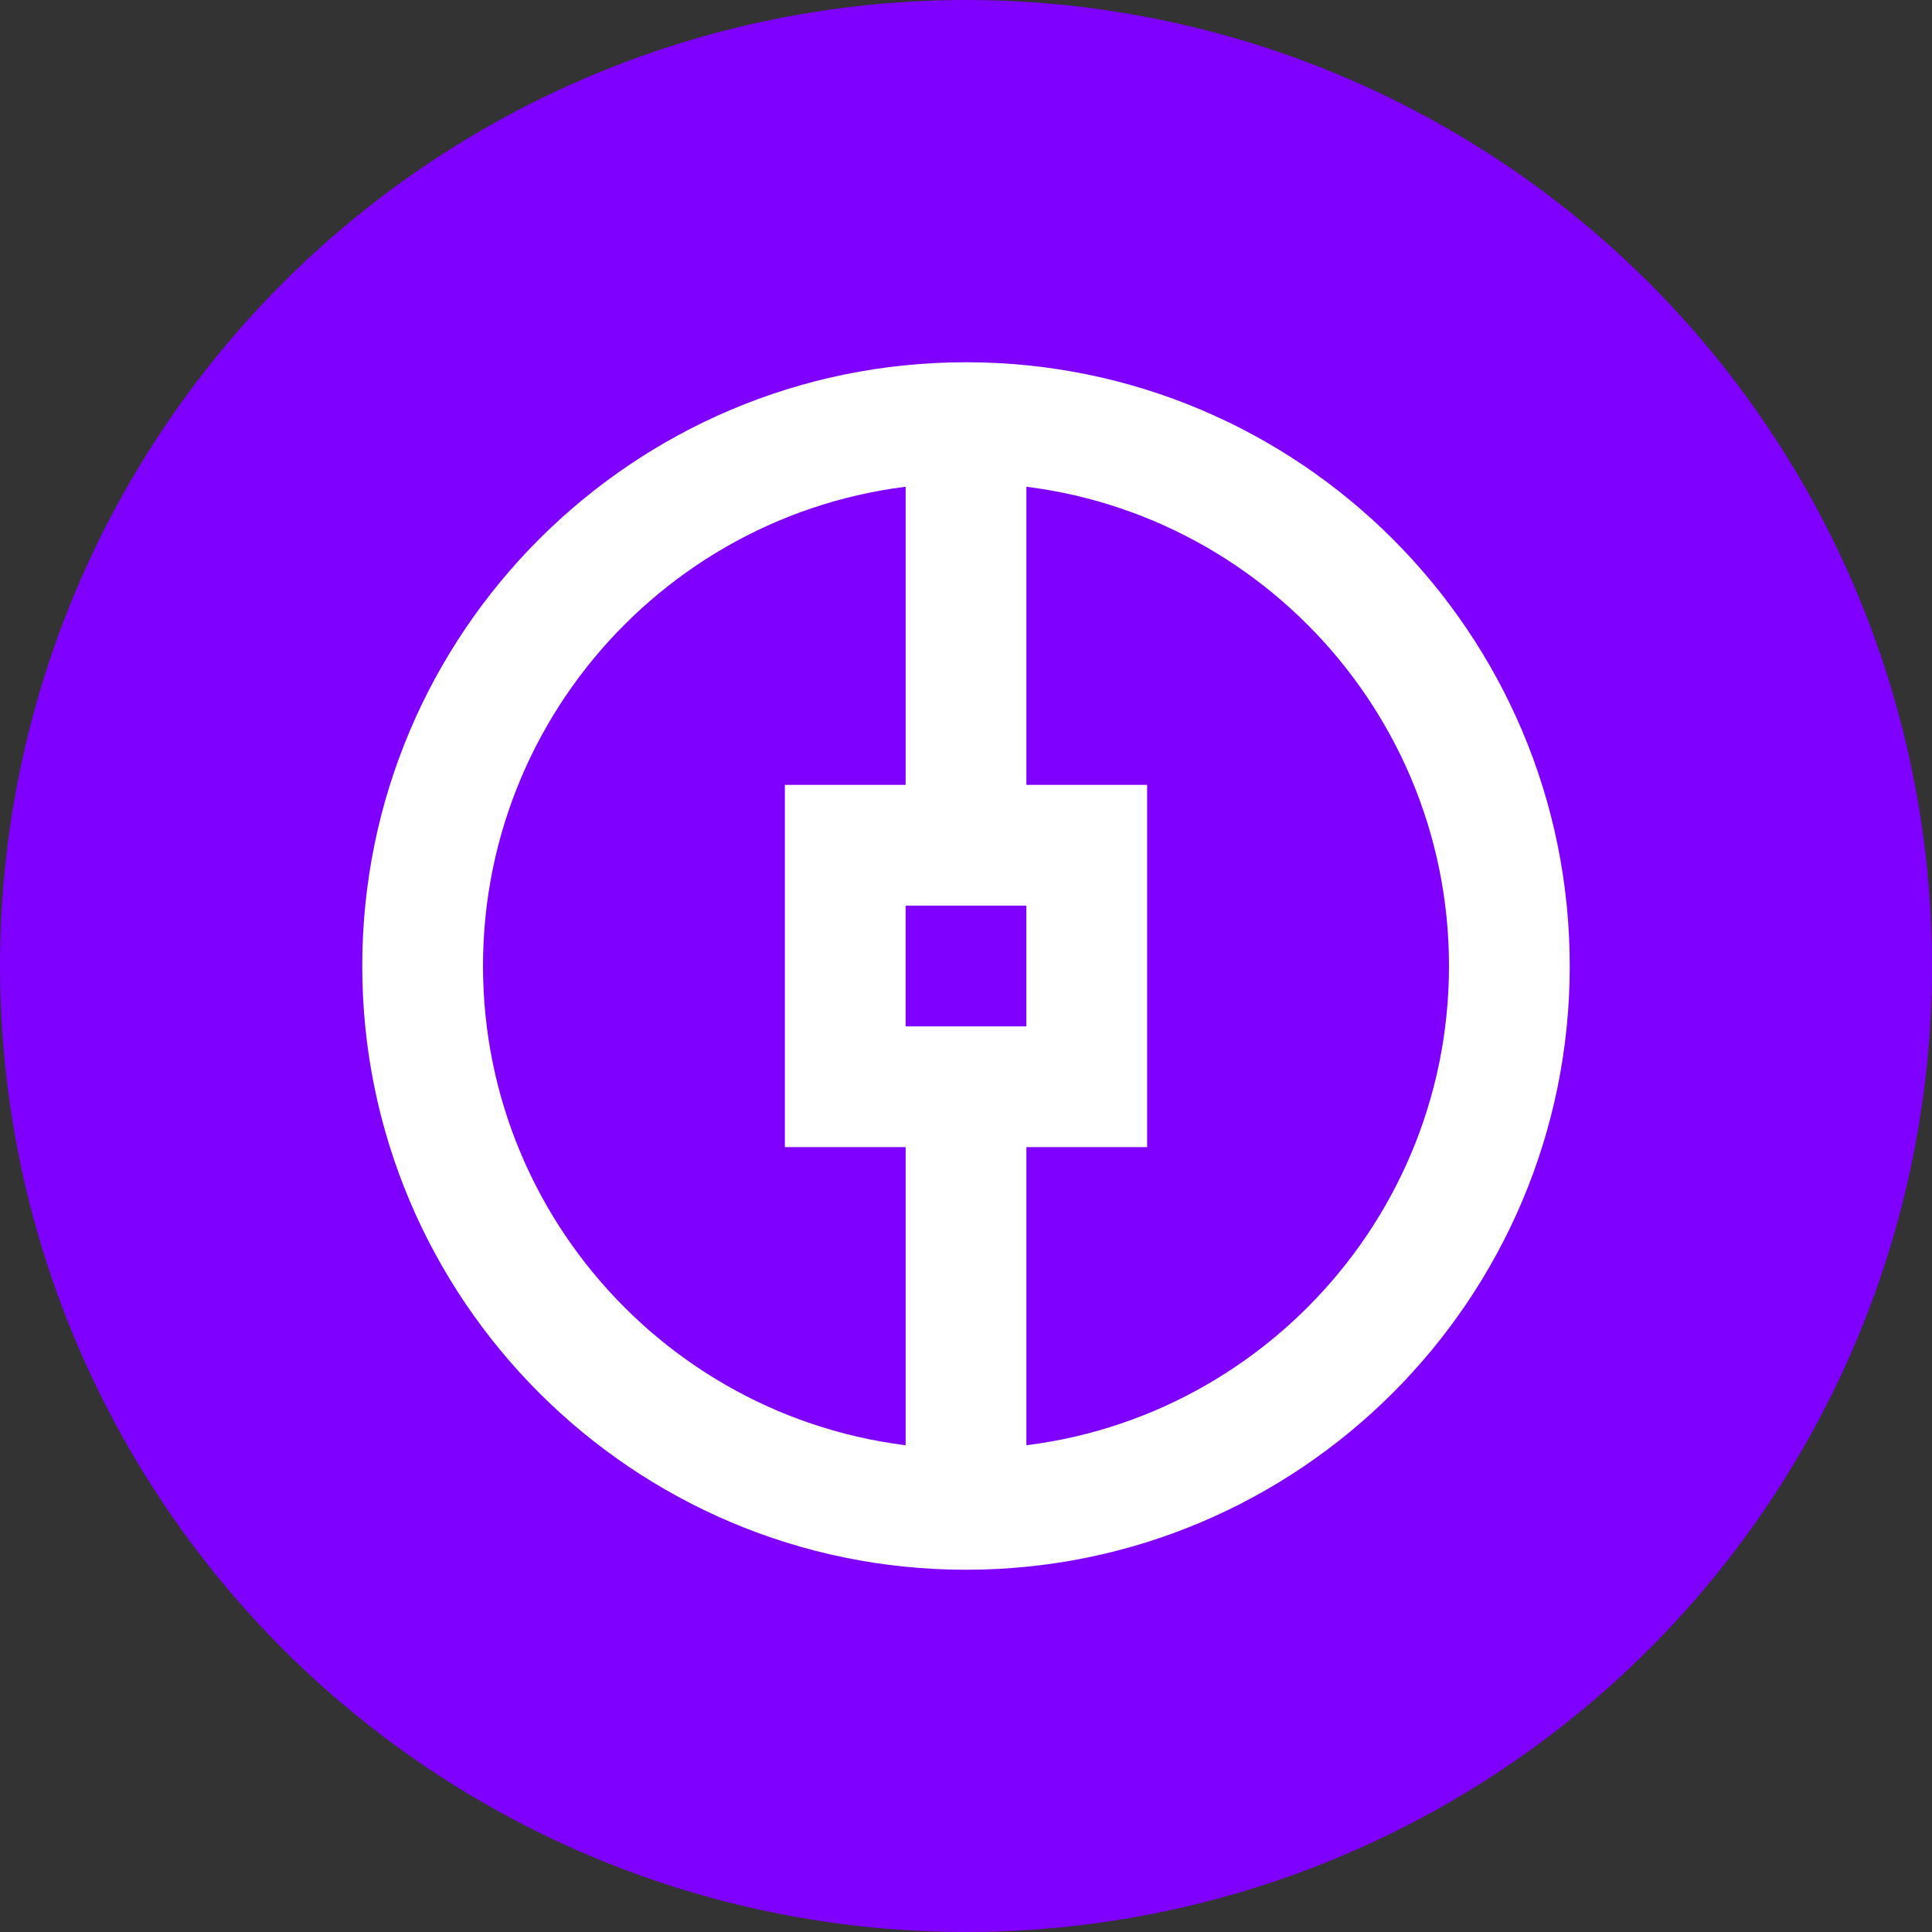 <?xml version="1.0" encoding="UTF-8"?>
<svg xmlns="http://www.w3.org/2000/svg" id="Layer_1" viewBox="0 0 48 48">
  <rect x="0" y="0" width="48" height="48" fill="#333333" stroke="none"/>
  <defs>
    <style>.cls-1{fill:none;stroke:#fff;stroke-miterlimit:10;stroke-width:3px;}.cls-2{fill:#fff;}.cls-3{fill:#8000ff;}</style>
  </defs>
  <circle class="cls-3" cx="24" cy="24" r="24"></circle>
  <path class="cls-2" d="m24,12c6.62,0,12,5.38,12,12s-5.38,12-12,12-12-5.38-12-12,5.38-12,12-12m0-3c-8.28,0-15,6.72-15,15s6.72,15,15,15,15-6.72,15-15-6.72-15-15-15h0Z"></path>
  <rect class="cls-1" x="21" y="21" width="6" height="6"></rect>
  <line class="cls-1" x1="24" y1="10.5" x2="24" y2="21"></line>
  <line class="cls-1" x1="24" y1="27" x2="24" y2="37.5"></line>
</svg>
